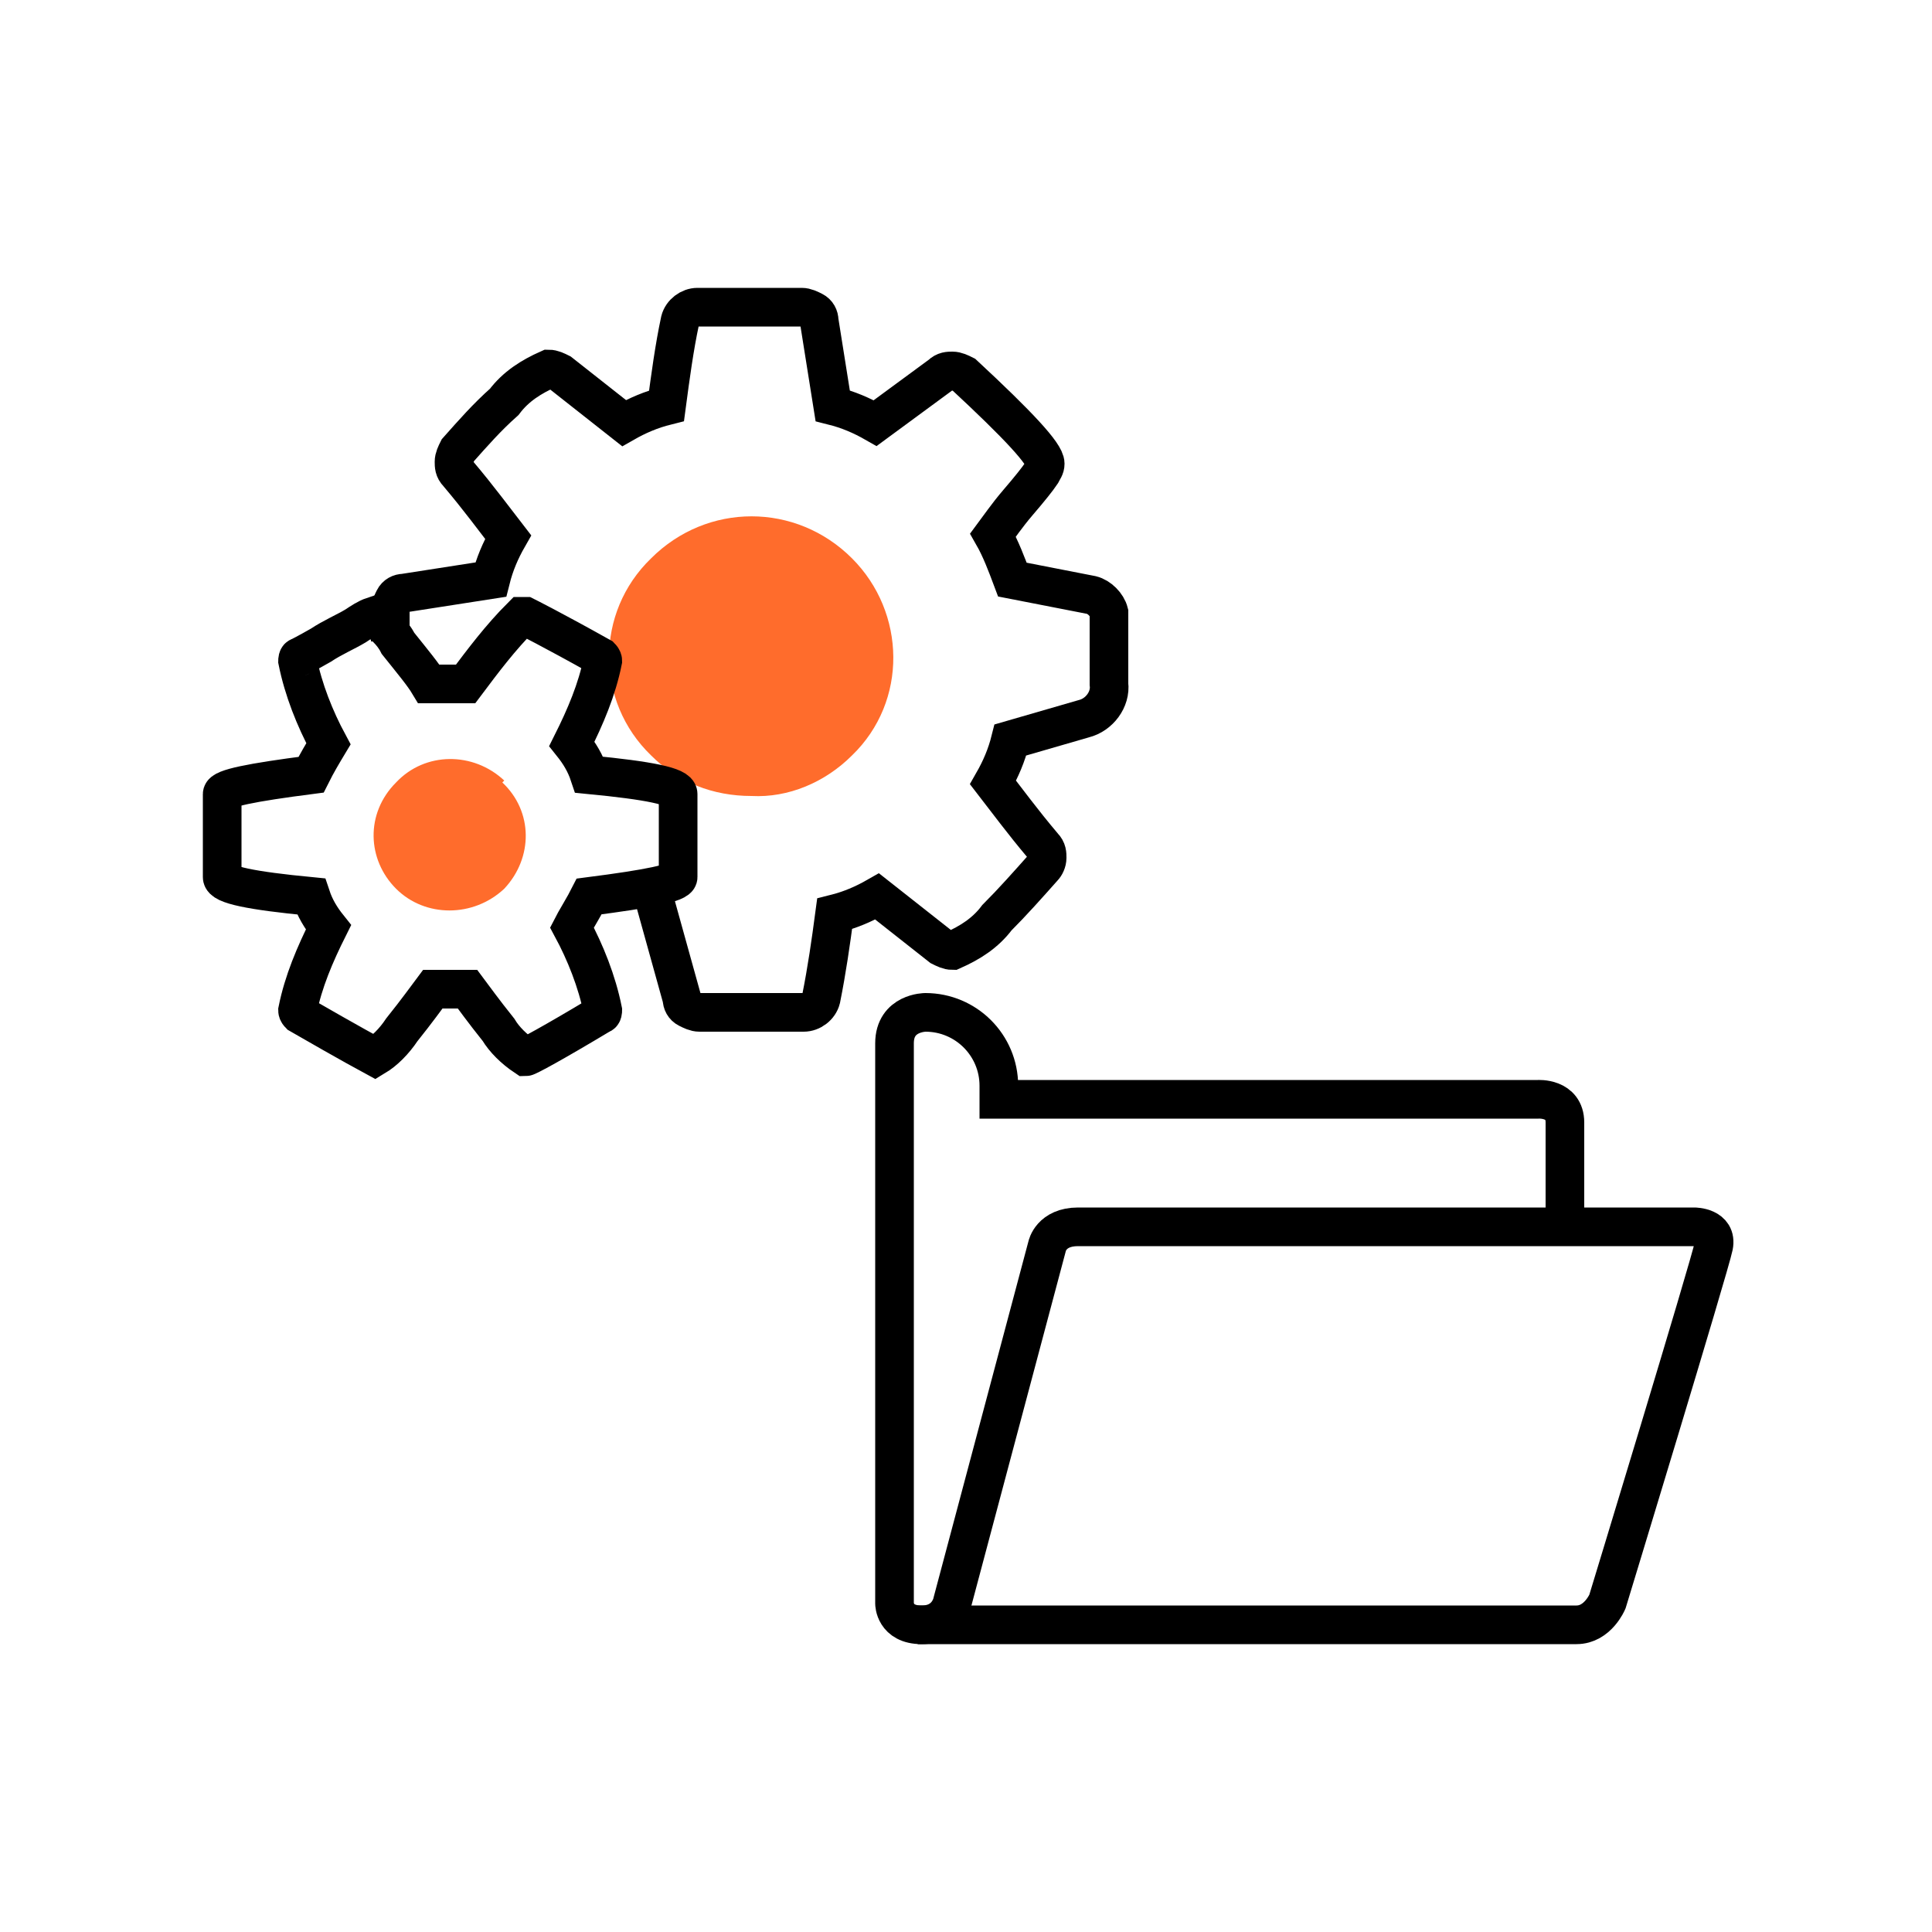 <?xml version="1.0" encoding="UTF-8"?>
<svg id="configured" xmlns="http://www.w3.org/2000/svg" version="1.1" viewBox="0 0 100 100">
  <!-- Generator: Adobe Illustrator 29.5.0, SVG Export Plug-In . SVG Version: 2.1.0 Build 137)  -->
  <defs>
    <style>
      .st0 {
        fill: none;
        stroke: #000;
        stroke-miterlimit: 10;
        stroke-width: 2px;
      }

      .st1 {
        fill: #ff6c2c;
      }

      .st2 {
        display: none;
      }
    </style>
  </defs>
  <g>
    <g>
      <path class="st1" d="M44.1,28.9c2.8,2.8,2.9,7.4,0,10.2,0,0,0,0,0,0-1.4,1.4-3.3,2.2-5.2,2.1-2,0-3.8-.7-5.2-2.1-2.9-2.8-2.9-7.4,0-10.2h0c2.9-2.9,7.5-2.9,10.4,0Z"/>
      <path class="st0" d="M33.8,46.3l1.5,5.4c0,.2.1.4.3.5.2.1.4.2.6.2h5.4c.4,0,.8-.3.9-.7.3-1.5.5-2.9.7-4.4.8-.2,1.5-.5,2.2-.9l3.3,2.6c.2.1.4.2.6.2.9-.4,1.7-.9,2.3-1.7.8-.8,1.6-1.7,2.4-2.6.1-.1.2-.3.2-.5,0-.2,0-.4-.2-.6-1.1-1.3-1.9-2.4-2.6-3.3.4-.7.7-1.4.9-2.2l3.8-1.1c.8-.2,1.4-1,1.3-1.8v-3.7c-.1-.4-.5-.8-.9-.9h0l-4.1-.8c-.3-.8-.6-1.6-1-2.3.3-.4.7-1,1.3-1.7.6-.7,1-1.2,1.2-1.5.1-.2.2-.3.2-.5,0-.5-1.4-2-4.2-4.6-.2-.1-.4-.2-.6-.2-.2,0-.4,0-.6.2l-3.4,2.5c-.7-.4-1.4-.7-2.2-.9l-.7-4.4c0-.2-.1-.4-.3-.5-.2-.1-.4-.2-.6-.2h-5.4c-.4,0-.8.3-.9.7-.3,1.4-.5,2.9-.7,4.4-.8.2-1.5.5-2.2.9l-3.3-2.6c-.2-.1-.4-.2-.6-.2-.9.4-1.7.9-2.3,1.7-.9.8-1.6,1.6-2.4,2.5-.1.2-.2.4-.2.6,0,.2,0,.4.2.6,1.1,1.3,1.9,2.4,2.6,3.3-.4.7-.7,1.4-.9,2.2l-4.5.7c-.2,0-.4.1-.5.3-.1.2-.2.4-.2.6v1.6"/>
      <path class="st0" d="M35.1,41.1v4.3c0,.3-1.5.6-4.6,1-.2.4-.8,1.4-.9,1.6.7,1.3,1.3,2.8,1.6,4.3,0,0,0,.2-.1.2-2.5,1.5-3.8,2.2-3.9,2.2-.6-.4-1.1-.9-1.4-1.4-.8-1-1.3-1.7-1.6-2.1-.4,0-.7,0-.9,0s-.5,0-.9,0c-.3.4-.8,1.1-1.6,2.1-.4.6-.9,1.1-1.4,1.4,0,0-1.3-.7-3.9-2.2,0,0-.1-.1-.1-.2.3-1.5.9-2.9,1.6-4.3-.4-.5-.7-1-.9-1.6-3.1-.3-4.6-.6-4.6-1v-4.3c0-.3,1.5-.6,4.6-1,.3-.6.6-1.1.9-1.6-.7-1.3-1.3-2.8-1.6-4.3,0,0,0-.2.1-.2,0,0,.4-.2,1.1-.6.6-.4,1.3-.7,1.8-1,.3-.2.6-.4.9-.5,0,0,0,0,0,0,.5.4,1,.8,1.3,1.4.8,1,1.3,1.6,1.6,2.1.4,0,.9,0,1,0,.2,0,.5,0,.9,0,.9-1.2,1.8-2.4,2.9-3.5h.2c0,0,1.4.7,3.9,2.1,0,0,.1.1.1.2-.3,1.5-.9,2.9-1.6,4.3.4.5.7,1,.9,1.6,3.1.3,4.6.6,4.6,1,0,0,0,0,0,0Z"/>
      <path class="st1" d="M26,40.5c1.6,1.5,1.6,3.9.1,5.5,0,0,0,0,0,0-1.6,1.5-4.1,1.5-5.6,0-1.5-1.5-1.6-3.9,0-5.5h0c1.5-1.6,4-1.6,5.6-.1,0,0,0,0,0,0,0,0,0,0,0,0Z"/>
    </g>
    <g id="folder-2">
      <g>
        <path class="st0" d="M81,63.5h6.7s1.2,0,1,1c-.2,1-5.5,18.4-5.5,18.4,0,0-.5,1.2-1.6,1.2h-34.1"/>
        <path class="st0" d="M81,63.5h-25.2c-1.4,0-1.6,1-1.6,1l-4.9,18.4s-.2,1.2-1.6,1.2-1.4-1.1-1.4-1.1v-29c0-1.6,1.6-1.6,1.6-1.6h0c2.1,0,3.8,1.7,3.8,3.8v.7h27.9s1.4-.1,1.4,1.2v5.5h0Z"/>
      </g>
    </g>
  </g>
  <g class="st2">
    <path d="M90.3,9.7v80.6H9.7V9.7h80.6M100.3-.3H-.3v100.6h100.6V-.3h0Z"/>
  </g>
</svg>
